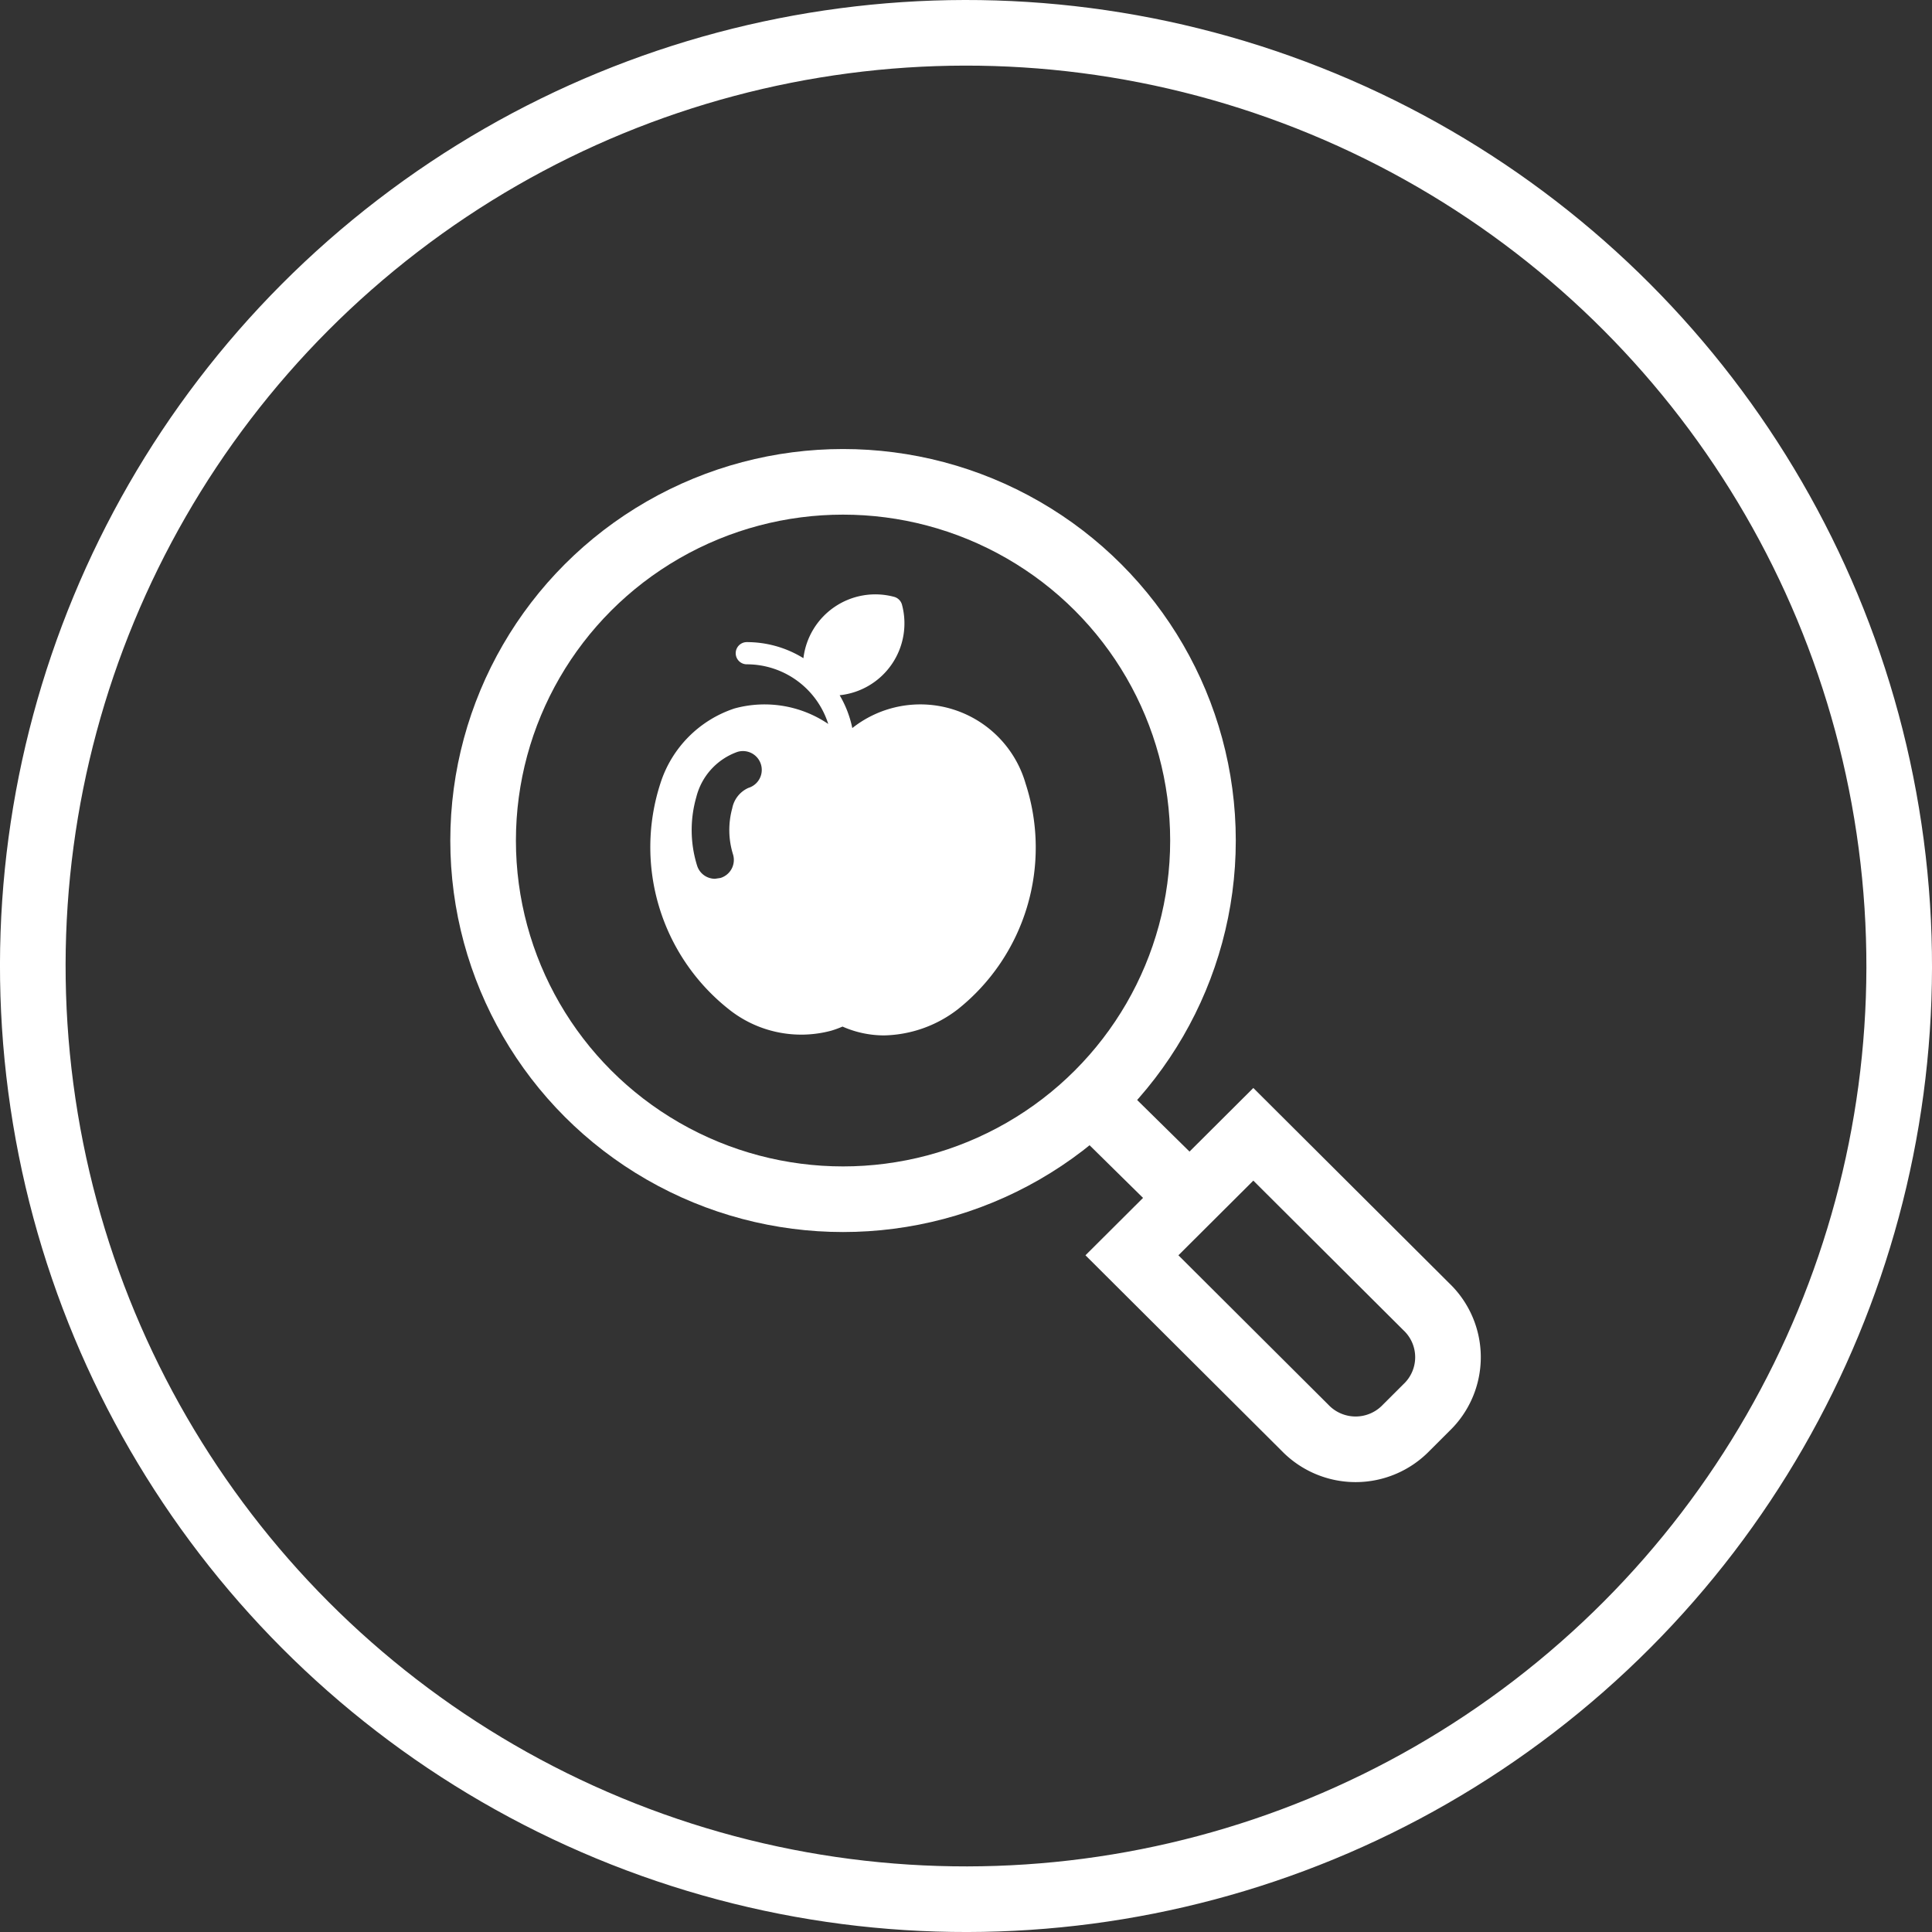 <?xml version="1.0" encoding="UTF-8"?> <svg xmlns="http://www.w3.org/2000/svg" id="Layer_1" data-name="Layer 1" viewBox="0 0 53 53"><rect x="0" y="0" width="53" height="53" fill="#333333" stroke="none"/><defs><style>.cls-1{fill:none;stroke:#fff;stroke-width:1.8px;}.cls-2{fill:#fff;}</style></defs><title>Menu Icon</title><circle class="cls-1" cx="26.5" cy="26.5" r="25.6" transform="translate(-8.124 40.842) rotate(-67.5)"></circle><ellipse class="cls-1" cx="23.127" cy="23.058" rx="9.874" ry="9.84"></ellipse><path class="cls-1" d="M31.052,34.436,35.8,39.168a1.927,1.927,0,0,0,2.776,0l.554-.553a1.911,1.911,0,0,0,0-2.766l-4.748-4.732Z"></path><line class="cls-1" x1="32.472" y1="32.697" x2="30.357" y2="30.614"></line><path class="cls-2" d="M20.531,21.614a.772.772,0,0,0-.444.561,2.251,2.251,0,0,0,.023,1.268.517.517,0,0,1-.346.642l-.148.022a.513.513,0,0,1-.495-.368,3.275,3.275,0,0,1-.02-1.87,1.774,1.774,0,0,1,1.13-1.243.516.516,0,0,1,.3.988m7.605-.115a3.006,3.006,0,0,0-4.755-1.526,2.937,2.937,0,0,0-.347-.901,1.982,1.982,0,0,0,1.71-2.483.306.306,0,0,0-.216-.216,1.987,1.987,0,0,0-2.488,1.683,2.946,2.946,0,0,0-1.553-.441.304.304,0,1,0,0,.609,2.344,2.344,0,0,1,2.234,1.636,3.116,3.116,0,0,0-2.572-.425,3.178,3.178,0,0,0-2.031,2.051,5.668,5.668,0,0,0,1.859,6.188,3.184,3.184,0,0,0,2.828.6,2.912,2.912,0,0,0,.308-.112,2.822,2.822,0,0,0,1.142.242,3.419,3.419,0,0,0,2.022-.718,5.672,5.672,0,0,0,1.859-6.187"></path></svg> 